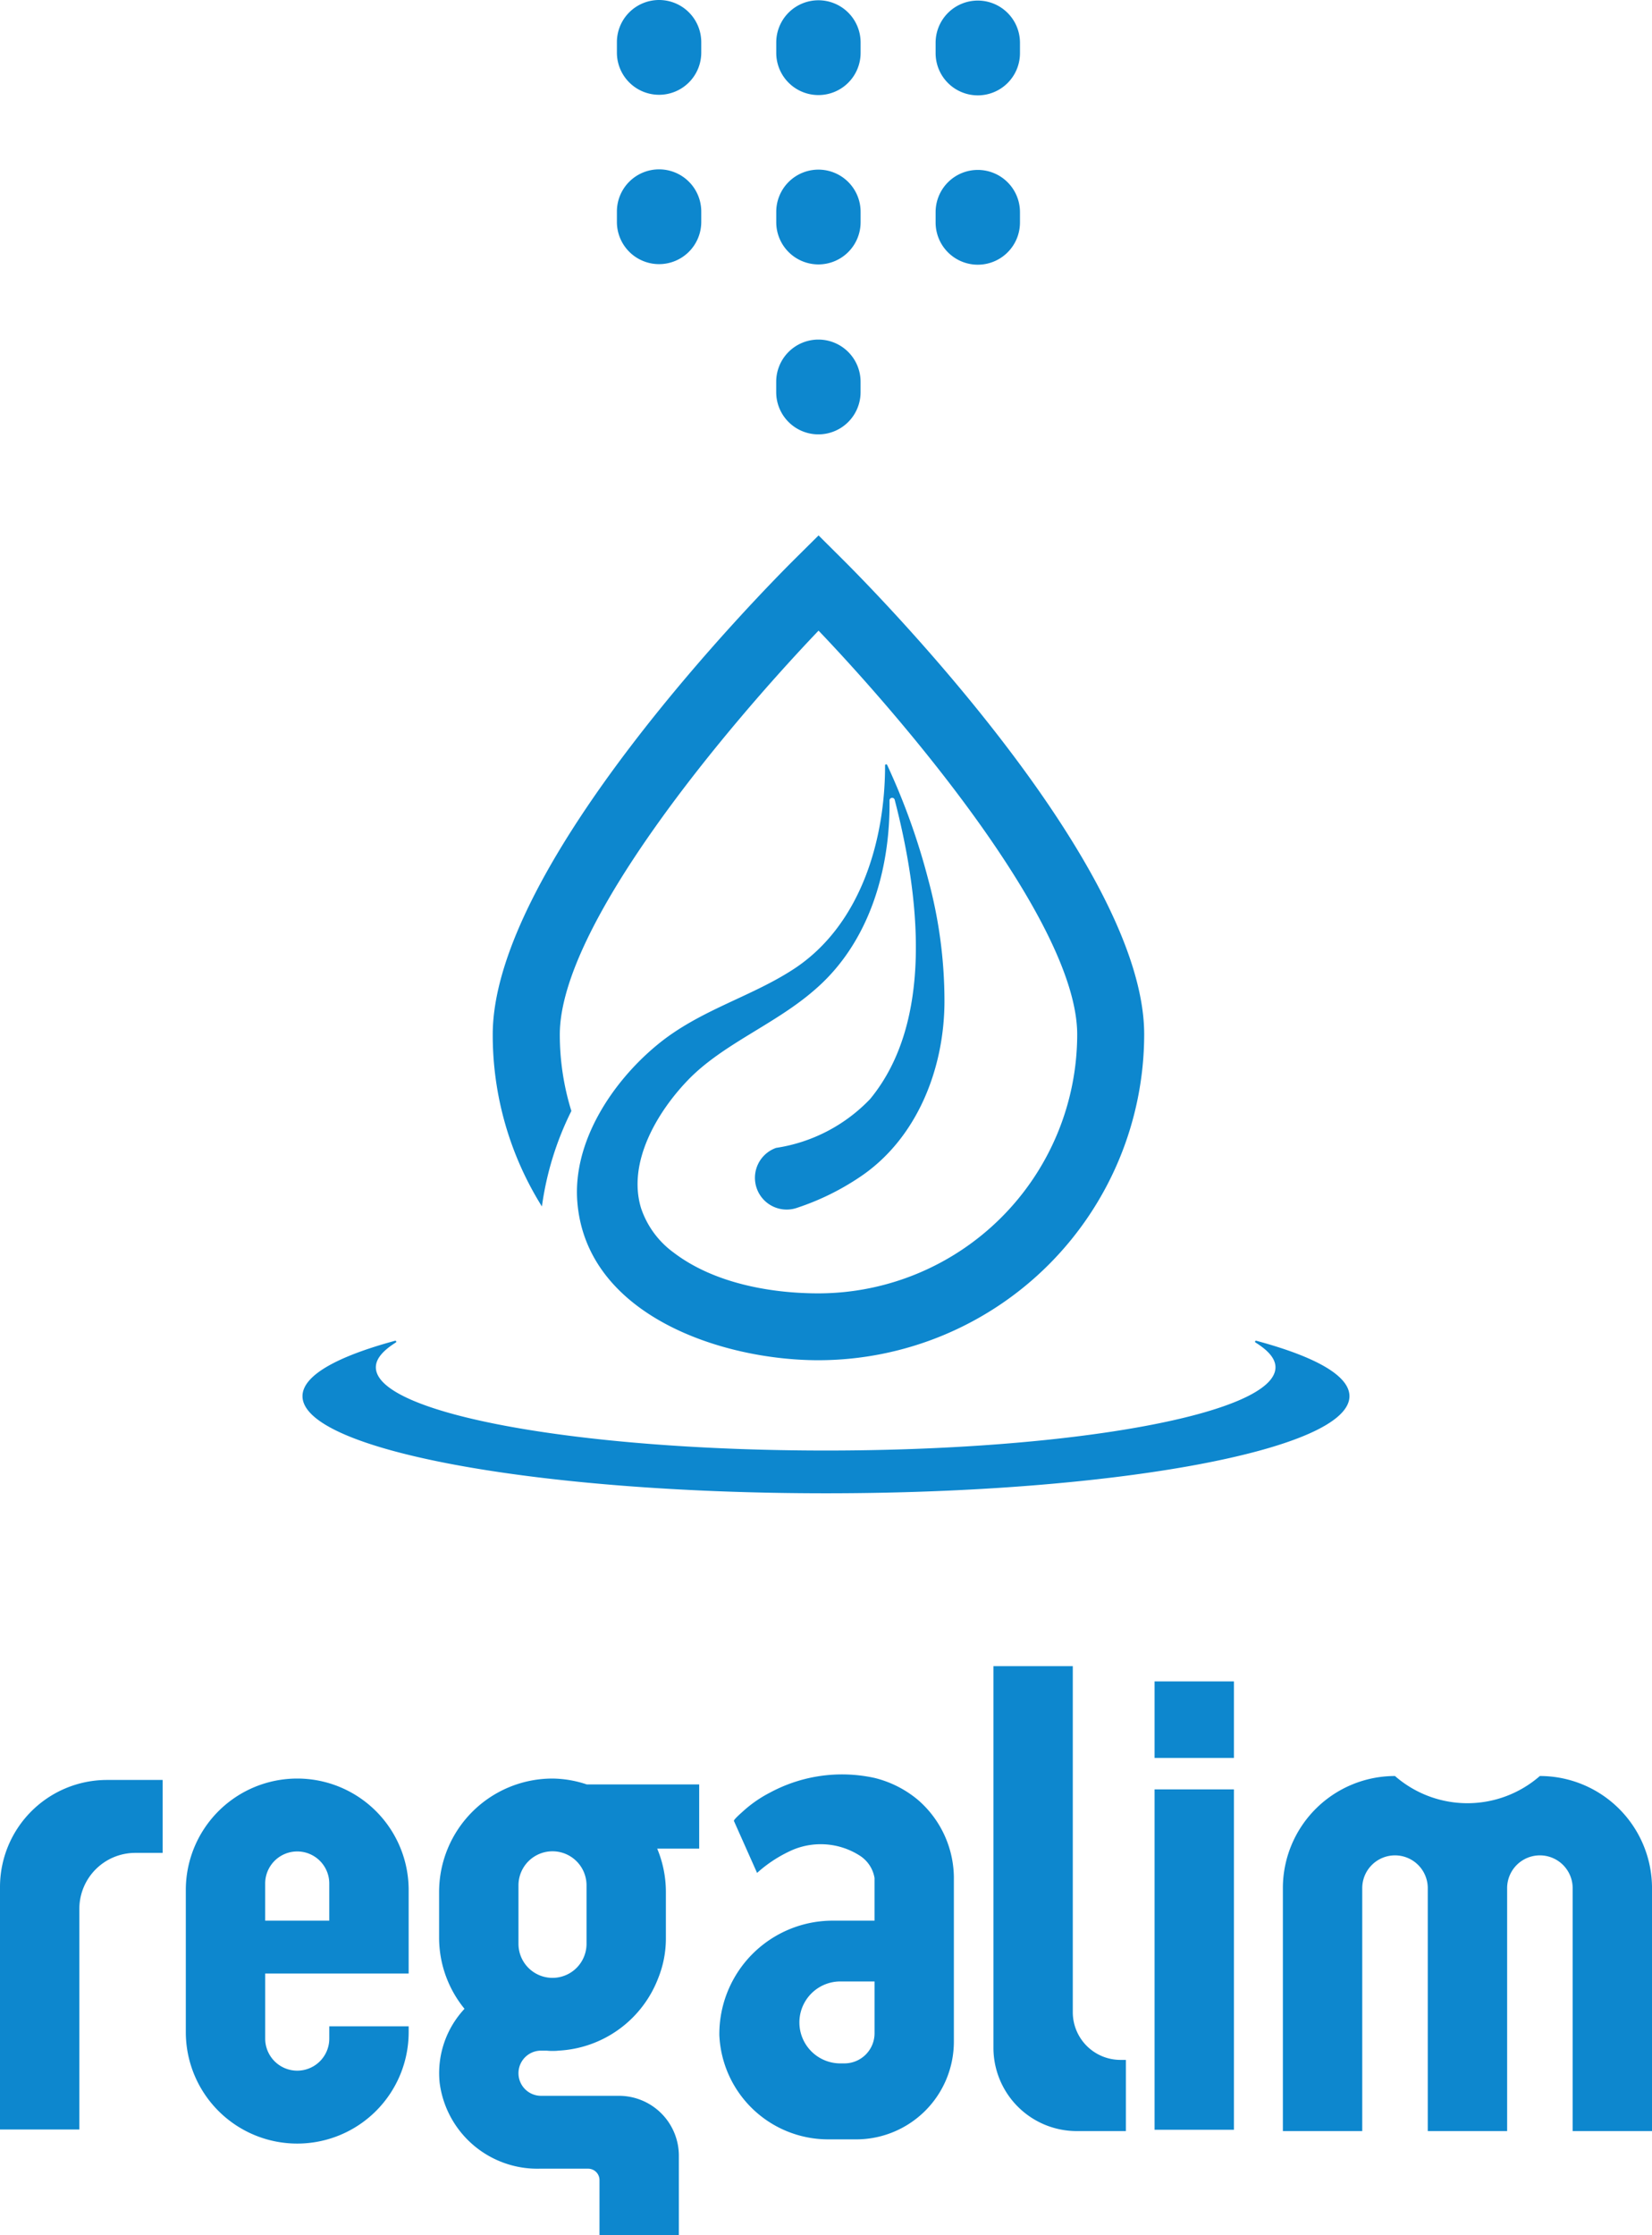 <?xml version="1.0" encoding="UTF-8"?>
<svg xmlns="http://www.w3.org/2000/svg" width="101.557" height="137.349" viewBox="0 0 101.557 137.349">
  <g id="Grupo_7860" data-name="Grupo 7860" transform="translate(17465.199 11135.91)">
    <g id="Grupo_7801" data-name="Grupo 7801" transform="translate(-17465.199 -11135.91)">
      <g id="Grupo_7790" data-name="Grupo 7790" transform="translate(0 102.387)">
        <g id="Grupo_7782" data-name="Grupo 7782" transform="translate(11.423 6.909)">
          <path id="Trazado_5237" data-name="Trazado 5237" d="M710.629,1305.75a6.849,6.849,0,0,0-6.849,6.849v8.733a6.849,6.849,0,0,0,13.7,0v-.356H712.6v.755a1.97,1.97,0,0,1-3.94,0v-4h8.819v-5.13A6.849,6.849,0,0,0,710.629,1305.75Zm1.97,8.733h-3.94V1312.2a1.97,1.97,0,1,1,3.94,0Z" transform="translate(-703.78 -1305.75)" fill="#0d87ce"></path>
        </g>
        <g id="Grupo_7783" data-name="Grupo 7783" transform="translate(61.071)">
          <path id="Trazado_5238" data-name="Trazado 5238" d="M1082.359,1275.016V1253.75h-4.878v23.45a5.122,5.122,0,0,0,5.123,5.123h3.018v-4.375h-.331A2.931,2.931,0,0,1,1082.359,1275.016Z" transform="translate(-1077.48 -1253.75)" fill="#0d87ce"></path>
        </g>
        <g id="Grupo_7784" data-name="Grupo 7784" transform="translate(70.978 7.575)">
          <rect id="Rectángulo_3120" data-name="Rectángulo 3120" width="4.878" height="20.916" fill="#0d87ce"></rect>
        </g>
        <g id="Grupo_7785" data-name="Grupo 7785" transform="translate(78.865 6.753)">
          <path id="Trazado_5239" data-name="Trazado 5239" d="M1227.208,1304.58h0a6.769,6.769,0,0,1-8.907,0h0a6.891,6.891,0,0,0-6.891,6.891V1326.4h4.879v-14.929a2.014,2.014,0,1,1,4.028,0V1326.4h4.879v-14.929a2.014,2.014,0,1,1,4.028,0V1326.4h4.879v-14.929A6.894,6.894,0,0,0,1227.208,1304.58Z" transform="translate(-1211.41 -1304.58)" fill="#0d87ce"></path>
        </g>
        <g id="Grupo_7786" data-name="Grupo 7786" transform="translate(70.978 0.939)">
          <rect id="Rectángulo_3121" data-name="Rectángulo 3121" width="4.878" height="4.704" fill="#0d87ce"></rect>
        </g>
        <g id="Grupo_7787" data-name="Grupo 7787" transform="translate(26.994 6.909)">
          <path id="Trazado_5240" data-name="Trazado 5240" d="M827.959,1305.75h-.017a6.972,6.972,0,0,0-6.962,6.962v2.813a6.9,6.9,0,0,0,1.562,4.375,5.786,5.786,0,0,0-1.528,4.548,6.055,6.055,0,0,0,6.129,5.277h2.985a.7.7,0,0,1,.712.712v3.368h4.879v-4.878a3.682,3.682,0,0,0-3.68-3.68h-4.791a1.388,1.388,0,0,1,0-2.777h.347a2.356,2.356,0,0,0,.347.017h.017a2.6,2.6,0,0,0,.364-.017,6.943,6.943,0,0,0,6.129-4.461,6.518,6.518,0,0,0,.469-2.483v-2.813a6.9,6.9,0,0,0-.533-2.655h2.581v-3.948h-6.913A6.861,6.861,0,0,0,827.959,1305.75Zm-2.1,10.156v-3.594a2.092,2.092,0,0,1,4.184,0v3.594a2.092,2.092,0,1,1-4.184,0Z" transform="translate(-820.98 -1305.75)" fill="#0d87ce"></path>
        </g>
        <g id="Grupo_7788" data-name="Grupo 7788" transform="translate(44.217 6.64)">
          <path id="Trazado_5241" data-name="Trazado 5241" d="M960.173,1303.958a9.332,9.332,0,0,0-6.437.9,7.67,7.67,0,0,0-1.685,1.174c-.048.044-.565.493-.532.567l1.423,3.194a8.176,8.176,0,0,1,2.189-1.416,4.452,4.452,0,0,1,4.085.329,2.021,2.021,0,0,1,.947,1.4v2.621h-2.472a6.973,6.973,0,0,0-7.068,7.04,6.7,6.7,0,0,0,6.711,6.4h1.7a6.006,6.006,0,0,0,6.006-6.007v-9.916a6.371,6.371,0,0,0-2.212-4.942A6.615,6.615,0,0,0,960.173,1303.958Zm-.009,15.7a1.852,1.852,0,0,1-1.84,1.84h-.312a2.518,2.518,0,0,1,0-5.035h2.152Z" transform="translate(-950.618 -1303.725)" fill="#0d87ce"></path>
        </g>
        <g id="Grupo_7789" data-name="Grupo 7789" transform="translate(0 6.995)">
          <path id="Trazado_5242" data-name="Trazado 5242" d="M617.8,1312.979v14.9h4.878v-13.557a3.44,3.44,0,0,1,3.44-3.44H627.8V1306.4h-3.421A6.58,6.58,0,0,0,617.8,1312.979Z" transform="translate(-617.8 -1306.4)" fill="#0d87ce"></path>
        </g>
      </g>
      <g id="Grupo_7800" data-name="Grupo 7800" transform="translate(18.596 0)">
        <g id="Grupo_7791" data-name="Grupo 7791" transform="translate(11.69 32.894)">
          <path id="Trazado_5243" data-name="Trazado 5243" d="M885.813,761.351a20.048,20.048,0,0,1-20.024,20.024c-5.941,0-14.265-2.754-14.823-9.726-.295-3.689,2.135-7.354,4.877-9.625,2.666-2.217,5.907-2.979,8.612-4.812,3.911-2.684,5.429-7.734,5.429-12.385-.011-.072.1-.1.128-.033a41.335,41.335,0,0,1,2.523,7.033,28.628,28.628,0,0,1,1,7.557c-.023,4.095-1.688,8.4-5.228,10.751A15.726,15.726,0,0,1,864.5,772a1.951,1.951,0,1,1-1.317-3.673,10.072,10.072,0,0,0,5.783-3.005c3.913-4.751,3.062-12.4,1.509-18.39a.162.162,0,0,0-.318.048c.049,4.3-1.273,8.783-4.609,11.641-2.422,2.116-5.628,3.311-7.767,5.523-1.888,1.952-3.753,5.066-2.9,7.879a5.564,5.564,0,0,0,2.014,2.743c2.441,1.859,5.9,2.5,8.9,2.5a15.925,15.925,0,0,0,15.9-15.907c0-6.768-10.4-19.057-15.9-24.819-5.5,5.762-15.907,18.051-15.907,24.819a15.84,15.84,0,0,0,.711,4.7,18.829,18.829,0,0,0-1.811,5.867,19.869,19.869,0,0,1-3.023-10.567c0-10.478,16.673-27.337,18.575-29.226l1.456-1.444,1.451,1.444C869.14,734.015,885.813,750.872,885.813,761.351Z" transform="translate(-845.76 -730.68)" fill="#0d87ce"></path>
        </g>
        <g id="Grupo_7792" data-name="Grupo 7792" transform="translate(38.92 0.035)">
          <path id="Trazado_5244" data-name="Trazado 5244" d="M1055.907,485.943v.639a2.593,2.593,0,0,1-2.593,2.593h0a2.593,2.593,0,0,1-2.593-2.593v-.639a2.593,2.593,0,0,1,2.593-2.593h0A2.594,2.594,0,0,1,1055.907,485.943Z" transform="translate(-1050.72 -483.35)" fill="#0d87ce"></path>
        </g>
        <g id="Grupo_7793" data-name="Grupo 7793" transform="translate(38.92 10.442)">
          <path id="Trazado_5245" data-name="Trazado 5245" d="M1055.907,564.283v.639a2.594,2.594,0,0,1-2.593,2.593h0a2.594,2.594,0,0,1-2.593-2.593v-.639a2.594,2.594,0,0,1,2.593-2.593h0A2.594,2.594,0,0,1,1055.907,564.283Z" transform="translate(-1050.72 -561.69)" fill="#0d87ce"></path>
        </g>
        <g id="Grupo_7794" data-name="Grupo 7794" transform="translate(29.123 0.017)">
          <path id="Trazado_5246" data-name="Trazado 5246" d="M982.167,485.813v.639a2.593,2.593,0,0,1-2.593,2.593h0a2.593,2.593,0,0,1-2.593-2.593v-.639a2.593,2.593,0,0,1,2.593-2.593h0A2.593,2.593,0,0,1,982.167,485.813Z" transform="translate(-976.98 -483.22)" fill="#0d87ce"></path>
        </g>
        <g id="Grupo_7795" data-name="Grupo 7795" transform="translate(29.123 10.424)">
          <path id="Trazado_5247" data-name="Trazado 5247" d="M982.167,564.143v.639a2.594,2.594,0,0,1-2.593,2.593h0a2.594,2.594,0,0,1-2.593-2.593v-.639a2.593,2.593,0,0,1,2.593-2.593h0A2.594,2.594,0,0,1,982.167,564.143Z" transform="translate(-976.98 -561.55)" fill="#0d87ce"></path>
        </g>
        <g id="Grupo_7796" data-name="Grupo 7796" transform="translate(29.121 20.868)">
          <path id="Trazado_5248" data-name="Trazado 5248" d="M982.147,642.753v.639a2.593,2.593,0,0,1-2.593,2.593h0a2.594,2.594,0,0,1-2.594-2.593v-.639a2.594,2.594,0,0,1,2.594-2.593h0A2.594,2.594,0,0,1,982.147,642.753Z" transform="translate(-976.96 -640.16)" fill="#0d87ce"></path>
        </g>
        <g id="Grupo_7797" data-name="Grupo 7797" transform="translate(19.327)">
          <path id="Trazado_5249" data-name="Trazado 5249" d="M908.427,485.683v.639a2.593,2.593,0,0,1-2.593,2.593h0a2.593,2.593,0,0,1-2.593-2.593v-.639a2.593,2.593,0,0,1,2.593-2.593h0A2.593,2.593,0,0,1,908.427,485.683Z" transform="translate(-903.24 -483.09)" fill="#0d87ce"></path>
        </g>
        <g id="Grupo_7798" data-name="Grupo 7798" transform="translate(19.327 10.407)">
          <path id="Trazado_5250" data-name="Trazado 5250" d="M908.427,564.013v.639a2.594,2.594,0,0,1-2.593,2.593h0a2.593,2.593,0,0,1-2.593-2.593v-.639a2.593,2.593,0,0,1,2.593-2.593h0A2.593,2.593,0,0,1,908.427,564.013Z" transform="translate(-903.24 -561.42)" fill="#0d87ce"></path>
        </g>
        <g id="Grupo_7799" data-name="Grupo 7799" transform="translate(0 82.389)">
          <path id="Trazado_5251" data-name="Trazado 5251" d="M822.132,1106.632c0,3.3-14.422,5.968-32.18,5.968-17.8,0-32.182-2.664-32.182-5.968,0-1.266,2.108-2.432,5.69-3.405a.059.059,0,0,1,.048.106c-.794.5-1.228,1-1.228,1.524,0,2.842,12.4,5.115,27.67,5.115s27.634-2.273,27.634-5.115c0-.527-.433-1.028-1.23-1.525a.059.059,0,0,1,.048-.106C820.022,1104.2,822.132,1105.366,822.132,1106.632Z" transform="translate(-757.77 -1103.223)" fill="#0d87ce"></path>
        </g>
      </g>
    </g>
  </g>
</svg>
